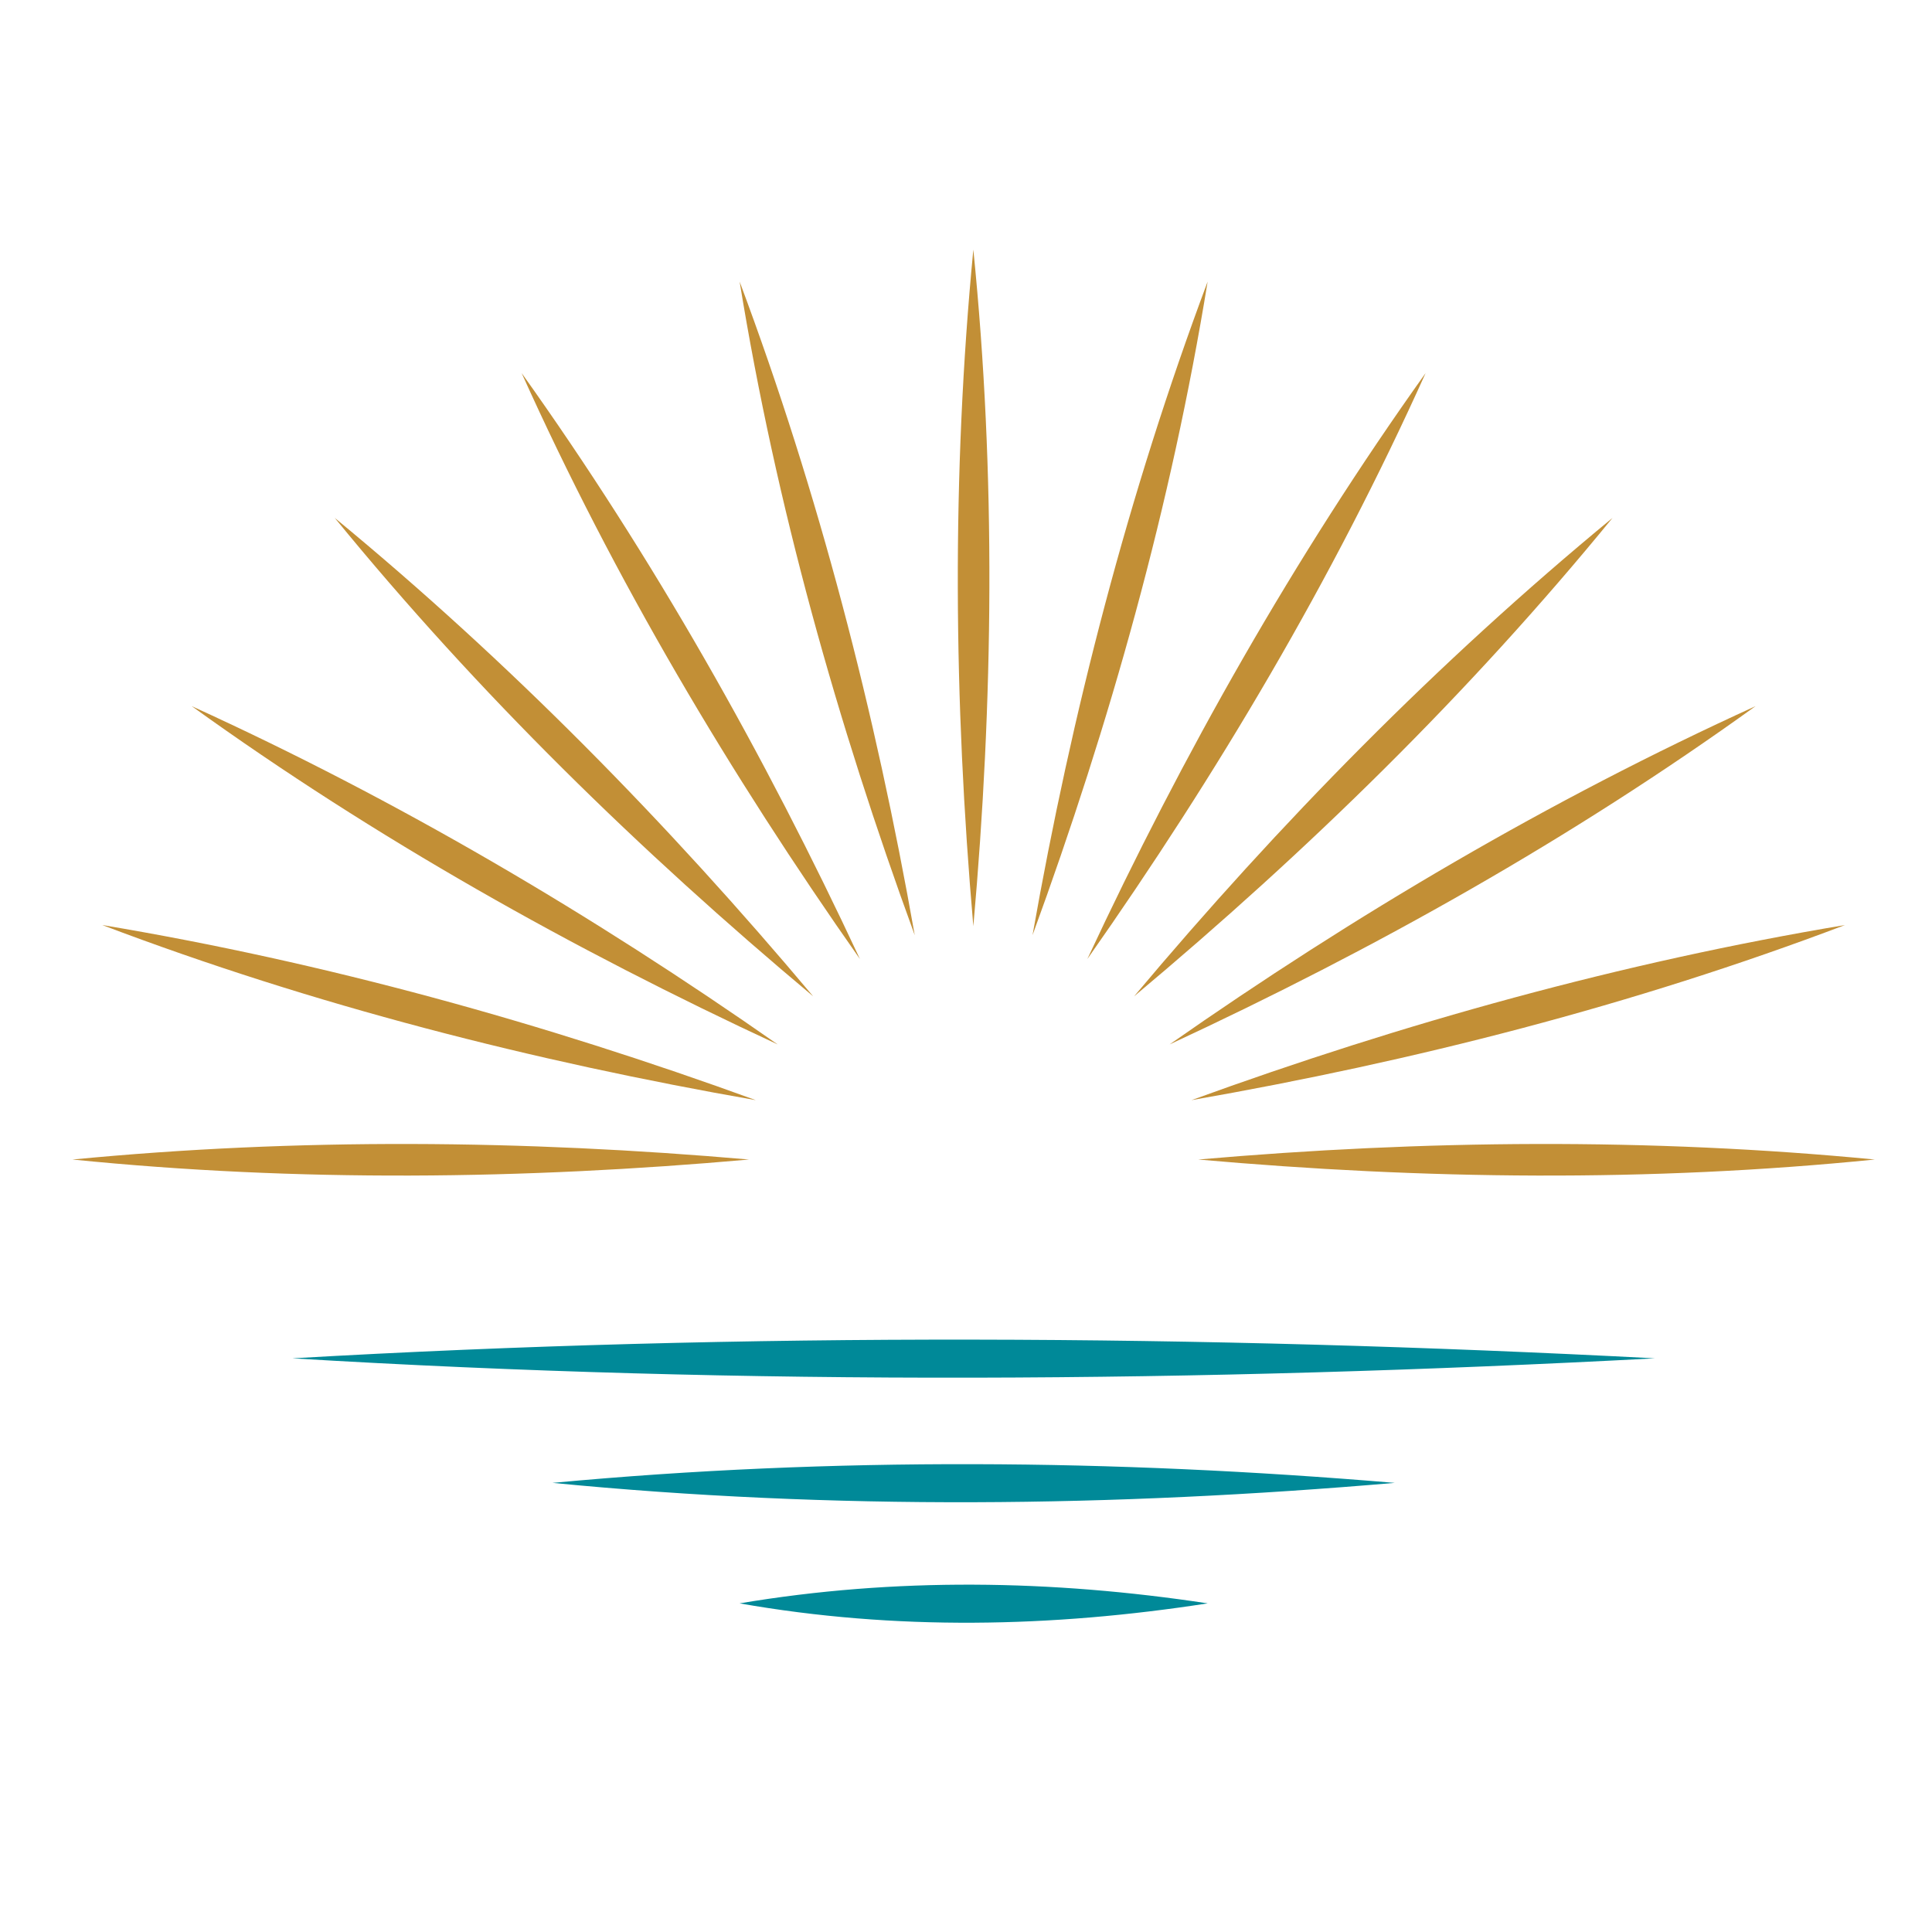 <?xml version="1.0" encoding="UTF-8"?>
<svg data-bbox="11.25 38.76 279.87 213.217" viewBox="0 0 300 300" xmlns="http://www.w3.org/2000/svg" data-type="color">
    <g>
        <path d="M151.14 38.76c3.53 35.02 3.11 70.04 0 105.06-3.05-35.02-3.38-70.04 0-105.06" fill="#c28f36" fill-rule="evenodd" data-color="1"/>
        <path d="M187.52 43.73c-5.65 34.74-15.12 68.46-27.19 101.48 6.11-34.62 14.86-68.53 27.19-101.48" fill="#c28f36" fill-rule="evenodd" data-color="1"/>
        <path d="M221.37 57.93c-14.45 32.1-32.32 62.22-52.53 90.99 14.87-31.86 32.09-62.35 52.53-90.99" fill="#c28f36" fill-rule="evenodd" data-color="1"/>
        <path d="M250.39 80.42c-22.27 27.26-47.33 51.72-74.29 74.29 22.61-26.92 47.14-51.92 74.29-74.29" fill="#c28f36" fill-rule="evenodd" data-color="1"/>
        <path d="M272.6 109.65c-28.56 20.57-59.1 37.72-90.99 52.53 28.81-20.15 58.97-37.95 90.99-52.53" fill="#c28f36" fill-rule="evenodd" data-color="1"/>
        <path d="M286.49 143.64c-32.91 12.48-66.85 21.13-101.48 27.19 33.04-12.01 66.78-21.39 101.48-27.19" fill="#c28f36" fill-rule="evenodd" data-color="1"/>
        <path d="M291.12 180.05c-35.02 3.53-70.04 3.11-105.06 0 35.02-3.05 70.04-3.38 105.06 0" fill="#c28f36" fill-rule="evenodd" data-color="1"/>
        <path d="M114.85 43.73c5.65 34.74 15.12 68.46 27.19 101.48-6.11-34.62-14.86-68.53-27.19-101.48" fill="#c28f36" fill-rule="evenodd" data-color="1"/>
        <path d="M81 57.93c14.45 32.1 32.32 62.22 52.53 90.99-14.87-31.86-32.09-62.35-52.53-90.99" fill="#c28f36" fill-rule="evenodd" data-color="1"/>
        <path d="M51.98 80.42c22.27 27.26 47.33 51.72 74.29 74.29-22.61-26.92-47.14-51.92-74.29-74.29" fill="#c28f36" fill-rule="evenodd" data-color="1"/>
        <path d="M29.77 109.65c28.56 20.57 59.1 37.72 90.99 52.53-28.81-20.15-58.97-37.95-90.99-52.53" fill="#c28f36" fill-rule="evenodd" data-color="1"/>
        <path d="M15.88 143.64c32.91 12.48 66.85 21.13 101.48 27.19-33.04-12.01-66.78-21.39-101.48-27.19" fill="#c28f36" fill-rule="evenodd" data-color="1"/>
        <path d="M11.25 180.05c35.02 3.53 70.04 3.11 105.06 0-35.02-3.05-70.04-3.38-105.06 0" fill="#c28f36" fill-rule="evenodd" data-color="1"/>
        <path d="M45.4 210.92c70.52 4.26 141.05 3.75 211.57 0-70.52-3.67-141.05-4.07-211.57 0" fill-rule="evenodd" fill="#008998" data-color="2"/>
        <path d="M85.8 230.26c43.59 4.26 87.18 3.75 130.77 0-43.59-3.67-87.18-4.07-130.77 0" fill-rule="evenodd" fill="#008998" data-color="2"/>
        <path d="M114.84 248.97c24.23 4.26 48.46 3.75 72.69 0-24.23-3.67-48.46-4.07-72.69 0" fill-rule="evenodd" fill="#008998" data-color="2"/>
    </g>
</svg>
